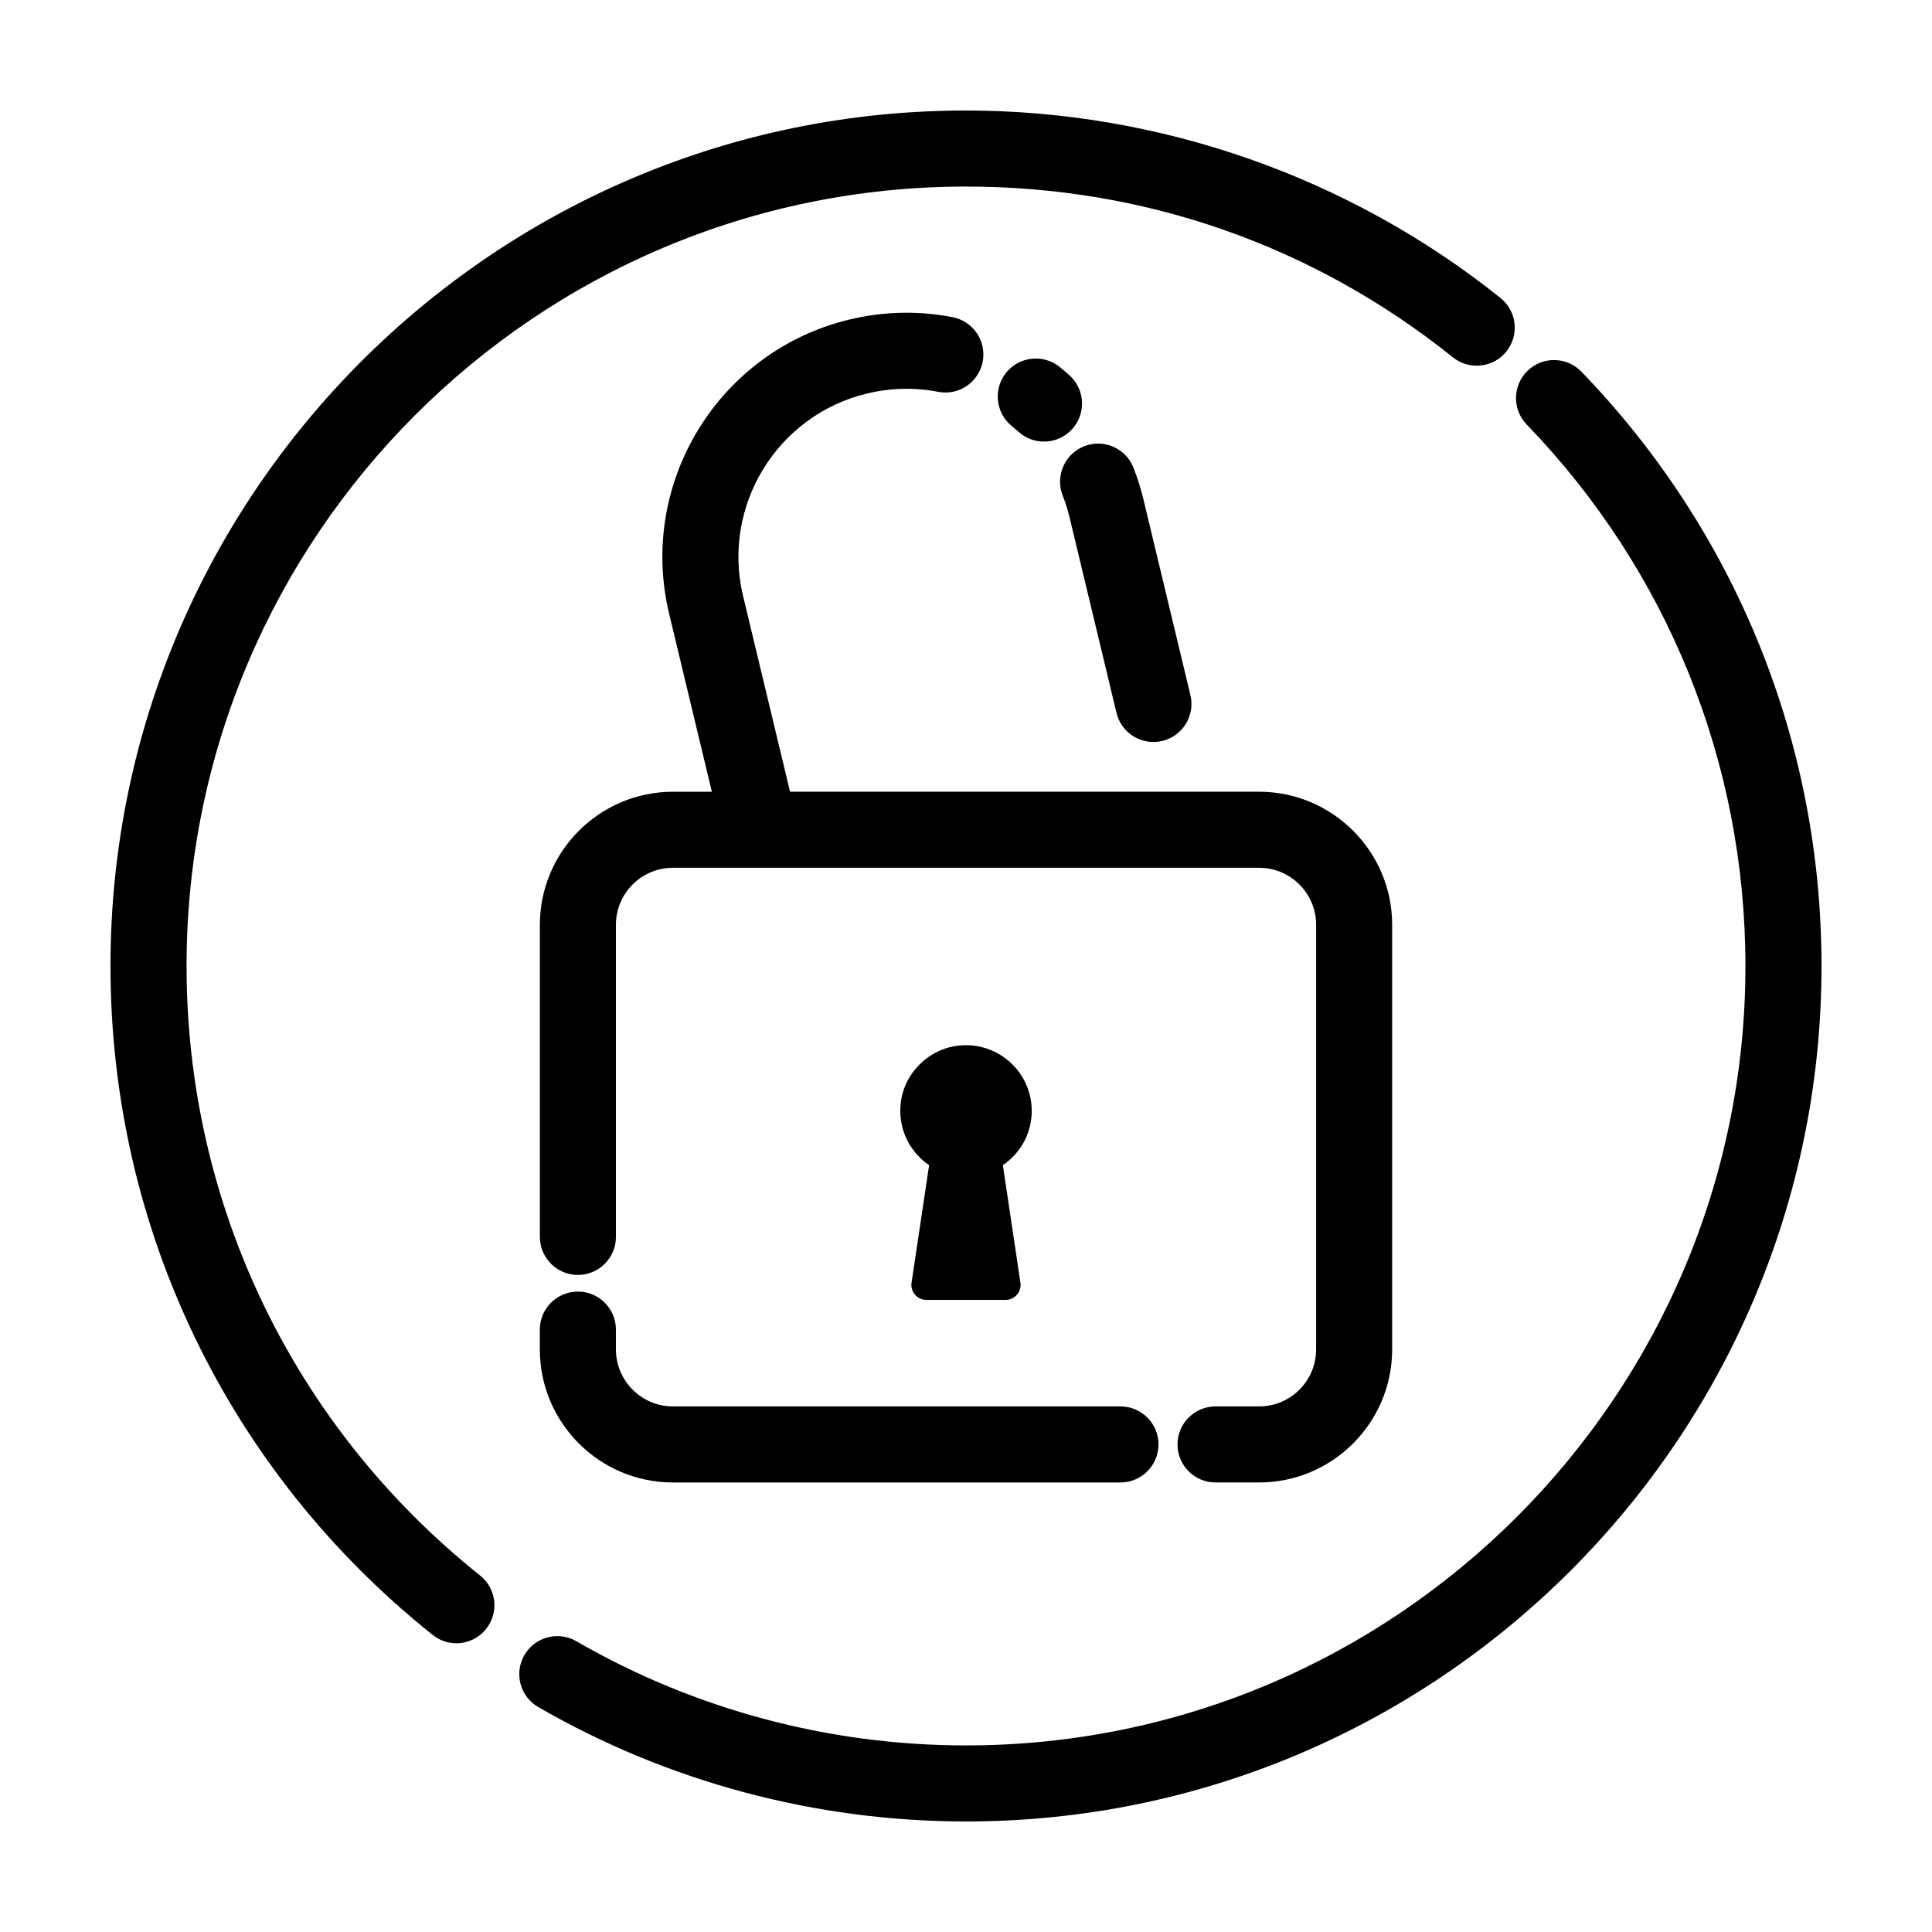 <?xml version="1.0" encoding="UTF-8"?>
<!-- Uploaded to: ICON Repo, www.iconrepo.com, Generator: ICON Repo Mixer Tools -->
<svg fill="#000000" width="800px" height="800px" version="1.1" viewBox="144 144 512 512" xmlns="http://www.w3.org/2000/svg">
 <g>
  <path d="m424.82 241.25c-4.332-3.5-10.676-2.816-14.172 1.512-3.496 4.328-2.82 10.676 1.512 14.172 0.605 0.488 1.199 0.992 1.785 1.516 1.926 1.723 4.328 2.574 6.723 2.574 2.762 0 5.516-1.133 7.508-3.352 3.715-4.144 3.367-10.516-0.777-14.227-0.844-0.762-1.703-1.492-2.578-2.195z"/>
  <path d="m425.62 275.3c0.742 1.898 1.359 3.875 1.84 5.871l12.418 51.734c1.109 4.621 5.238 7.727 9.789 7.727 0.777 0 1.566-0.09 2.359-0.281 5.41-1.301 8.746-6.734 7.445-12.152l-12.414-51.73c-0.691-2.883-1.582-5.738-2.66-8.496-2.019-5.184-7.871-7.75-13.047-5.723-5.188 2.019-7.75 7.867-5.731 13.051z"/>
  <path d="m297.14 486.28c-5.562 0-10.078 4.516-10.078 10.078v5.246c0 19.445 15.82 35.266 35.266 35.266h118.61c5.562 0 10.078-4.516 10.078-10.078s-4.516-10.078-10.078-10.078h-118.6c-8.332 0-15.113-6.781-15.113-15.113v-5.246c-0.004-5.562-4.512-10.074-10.078-10.074z"/>
  <path d="m477.67 516.71h-11.543c-5.562 0-10.078 4.516-10.078 10.078s4.516 10.078 10.078 10.078h11.543c19.445 0 35.266-15.82 35.266-35.266v-112.52c0-19.445-15.82-35.266-35.266-35.266h-124.3l-12.449-51.879c-5.727-23.859 9.023-47.938 32.883-53.66 6.242-1.496 12.57-1.641 18.809-0.438 5.477 1.062 10.75-2.516 11.809-7.977 1.055-5.461-2.519-10.75-7.981-11.809-9.078-1.754-18.273-1.547-27.336 0.629-34.668 8.324-56.098 43.297-47.777 77.965l11.32 47.176h-10.312c-19.445 0-35.266 15.82-35.266 35.266v82.703c0 5.562 4.516 10.078 10.078 10.078s10.078-4.516 10.078-10.078l-0.004-82.711c0-8.332 6.781-15.113 15.113-15.113h23.055 0.031 0.02 132.23c8.332 0 15.113 6.781 15.113 15.113v112.52c0 8.336-6.781 15.117-15.113 15.117z"/>
  <path d="m271.24 561.54c-49.441-39.469-77.801-98.348-77.801-161.54 0-113.9 92.664-206.56 206.56-206.56 47.465 0 92.09 15.652 129.05 45.266 4.344 3.477 10.688 2.777 14.168-1.566 3.477-4.344 2.781-10.688-1.566-14.168-40-32.035-90.305-49.684-141.66-49.684-125.01 0-226.71 101.7-226.71 226.71 0 69.355 31.121 133.97 85.387 177.28 1.859 1.48 4.074 2.203 6.277 2.203 2.957 0 5.891-1.301 7.879-3.789 3.477-4.352 2.766-10.695-1.59-14.16z"/>
  <path d="m548.83 242.25c-4 3.871-4.109 10.246-0.246 14.246 37.383 38.711 57.973 89.672 57.973 143.5 0 113.89-92.664 206.56-206.56 206.56-36.316 0-72.016-9.551-103.26-27.617-4.828-2.785-10.984-1.137-13.77 3.68-2.785 4.82-1.137 10.984 3.68 13.77 34.312 19.828 73.504 30.316 113.36 30.316 125.01 0 226.71-101.7 226.71-226.71 0-59.082-22.598-115.02-63.633-157.5-3.871-4.004-10.254-4.113-14.25-0.246z"/>
  <path d="m417.42 438.41c0-9.609-7.812-17.422-17.422-17.422-1.059 0-2.133 0.098-3.195 0.289-6.906 1.23-12.629 6.906-13.914 13.805-1.293 6.926 1.57 13.777 7.336 17.699l-4.656 31.16c-0.172 1.145 0.16 2.297 0.918 3.168 0.754 0.871 1.844 1.375 2.996 1.375h21.027c1.152 0 2.246-0.504 2.996-1.375 0.75-0.871 1.09-2.023 0.918-3.168l-4.656-31.16c4.809-3.273 7.652-8.582 7.652-14.371z"/>
 </g>
</svg>